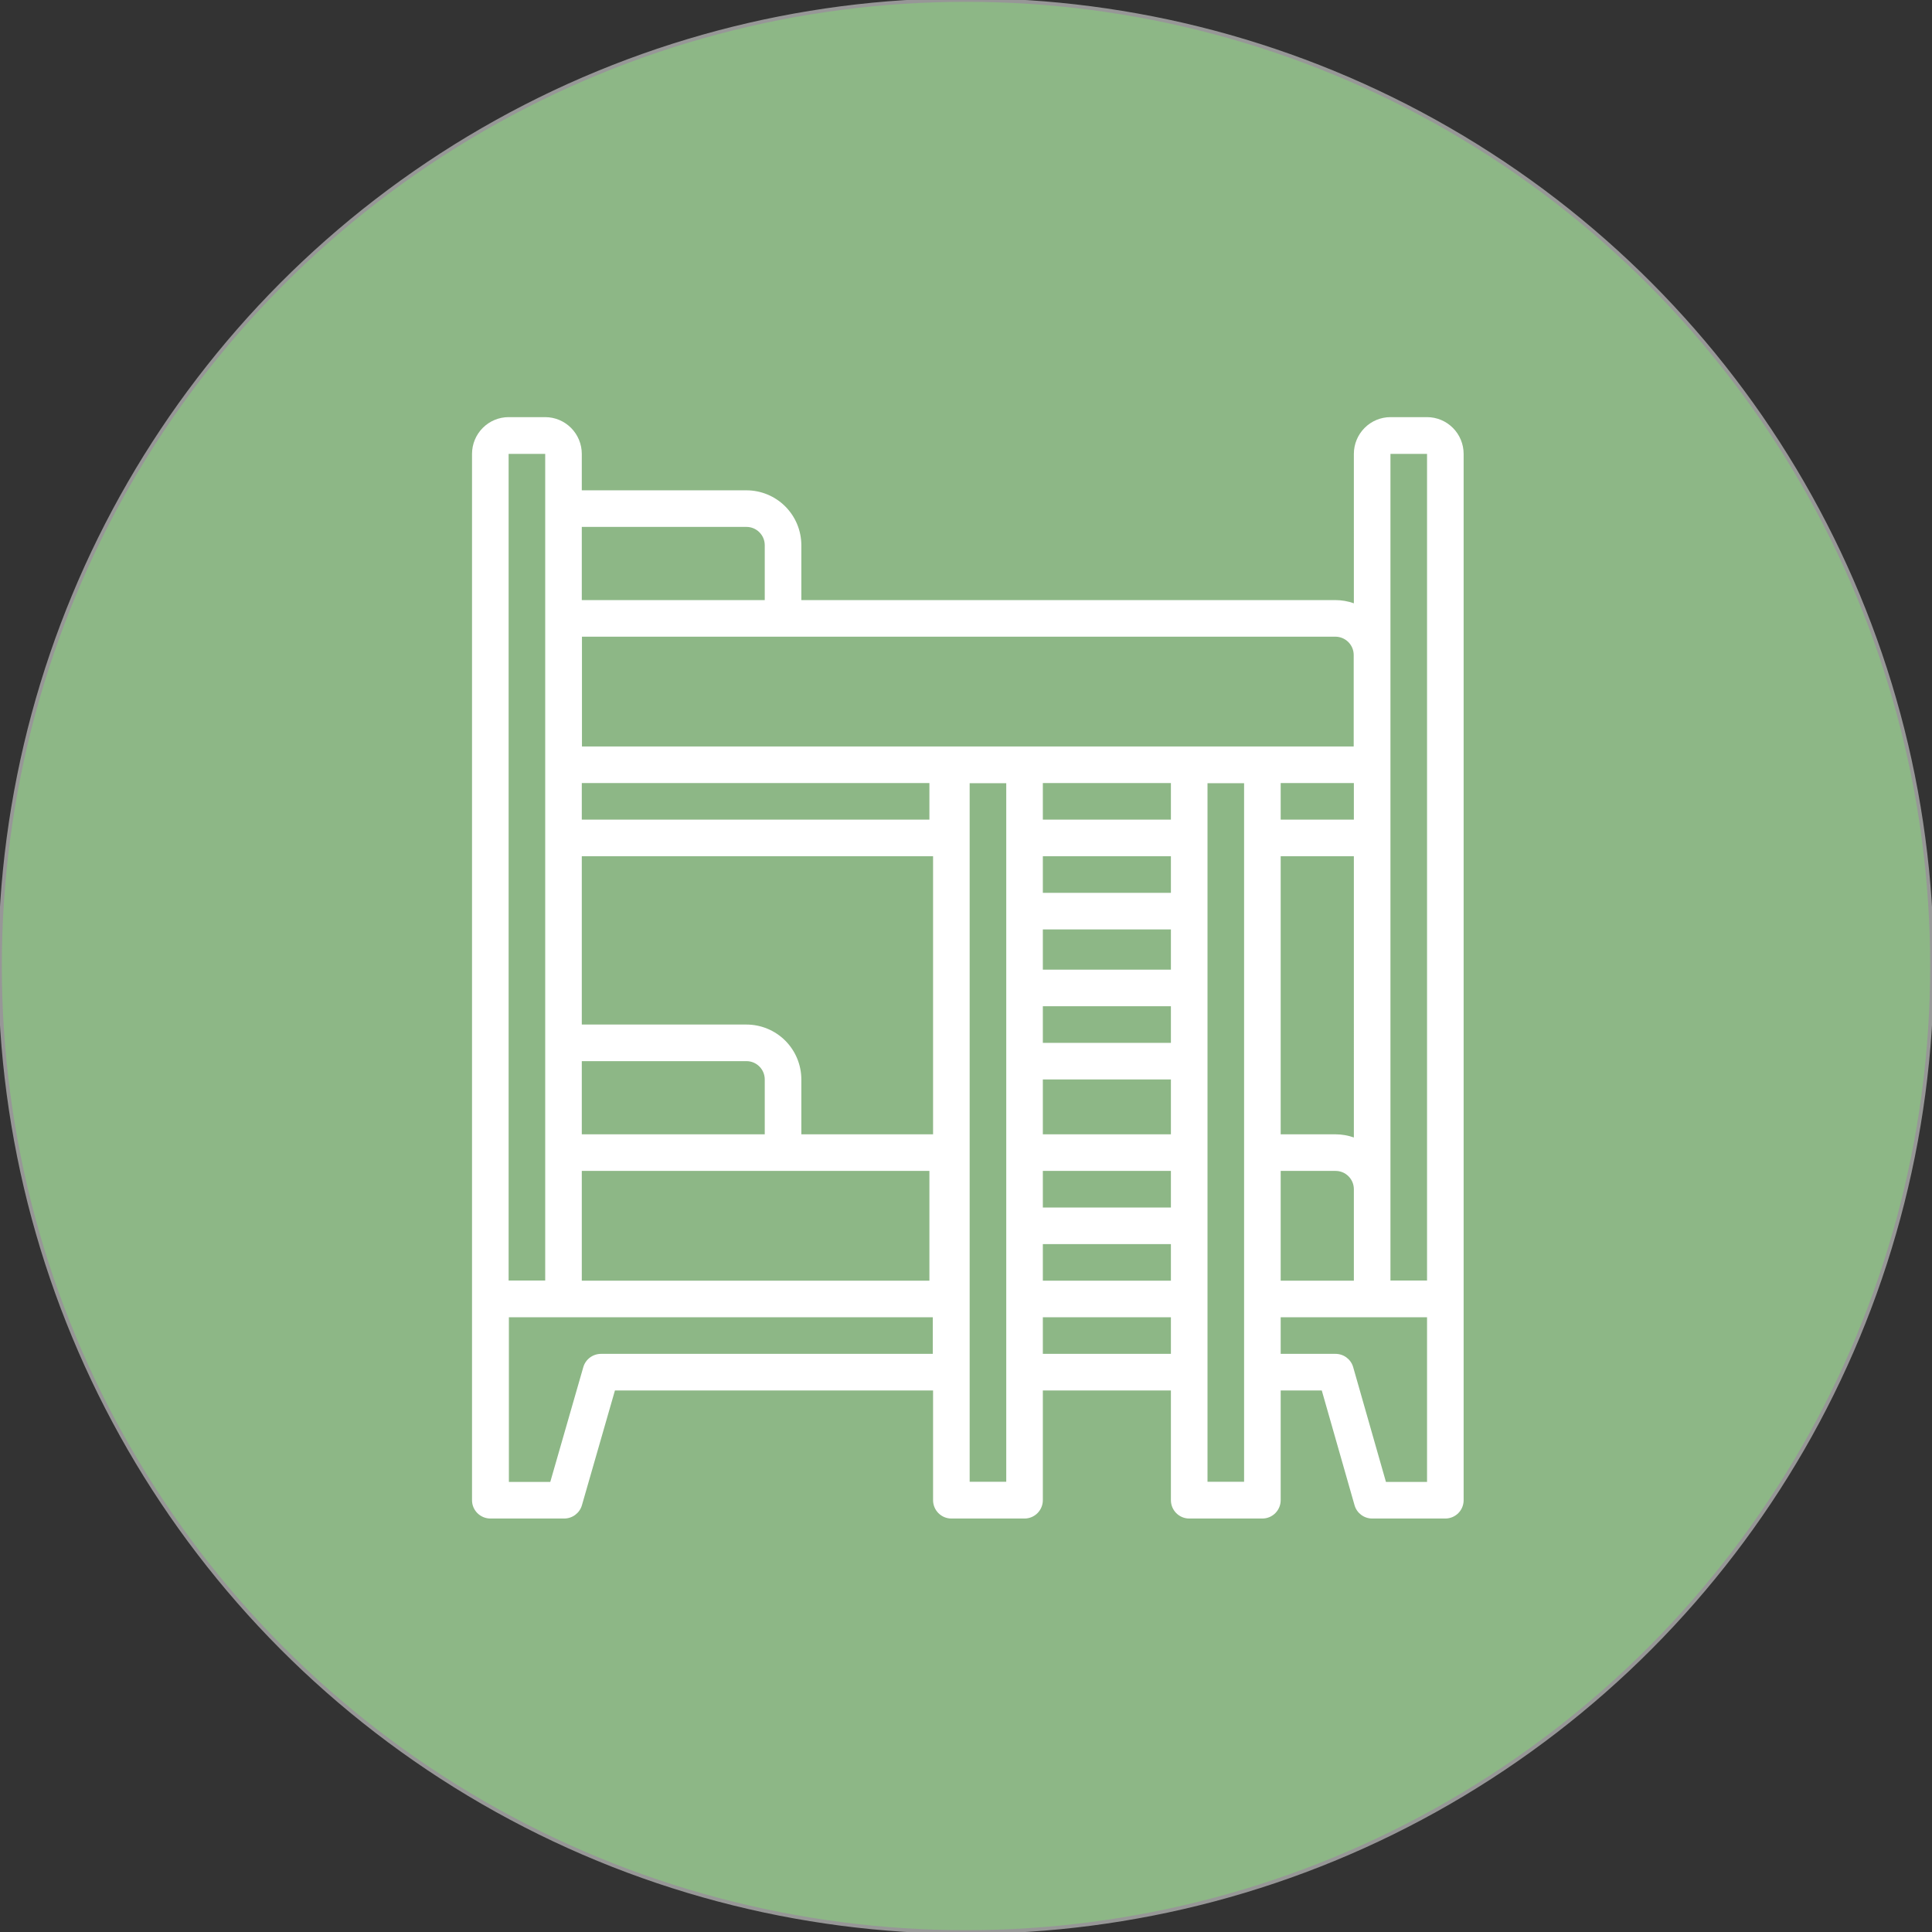 <?xml version="1.0" encoding="UTF-8"?>
<svg width="528px" height="528px" viewBox="0 0 528 528" version="1.1" xmlns="http://www.w3.org/2000/svg" xmlns:xlink="http://www.w3.org/1999/xlink">
    <rect x="0" y="0" width="528" height="528" fill="#333333" stroke="none"/>
    <title>sleeps</title>
    <g id="sleeps" stroke="none" stroke-width="1" fill="none" fill-rule="evenodd">
        <circle id="Oval" stroke="#979797" fill="#8DB786" cx="264" cy="264" r="264"></circle>
        <path d="M149,114 C151.652,114 154.192,115.062 156.067,116.945 C157.942,118.828 158.998,121.378 159,124.041 L159,134 L204,134 C207.978,134.004 211.79,135.587 214.603,138.397 C217.413,141.21 218.996,145.022 219,149 L219,164 L364.935,164 C366.678,164.002 368.39,164.304 370.001,164.878 L370,124.041 C370.002,121.378 371.058,118.828 372.933,116.945 C374.808,115.062 377.348,114 380,114 L390,114 C392.652,114 395.192,115.062 397.067,116.945 C398.942,118.828 399.998,121.378 400,124.041 L400,410 C400,411.326 399.473,412.598 398.536,413.536 C397.598,414.473 396.326,415 395,415 L375,415 C372.768,415 370.806,413.52 370.19,411.375 L361.23,380 L350,380 L350,409.976 C350,411.308 349.473,412.587 348.536,413.529 C347.598,414.471 346.326,415 345,415 L325,415 C322.239,415 320,412.75 320,409.976 L320,380 L285,380 L285,409.976 C285,411.308 284.473,412.587 283.536,413.529 C282.598,414.471 281.326,415 280,415 L260,415 C257.239,415 255,412.75 255,409.976 L255,380 L168.059,380 L159.032,411.375 C158.412,413.52 156.435,415 154.186,415 L134.037,415 C131.255,415 129,412.761 129,410 L129,124.041 C129.002,121.378 130.058,118.828 131.933,116.945 C133.808,115.062 136.348,114 139,114 L149,114 Z M254.926,360 L139.074,360 L139.074,405 L150.387,405 L159.413,373.625 C160.034,371.48 162.011,370 164.259,370 L254.926,370 L254.926,360 Z M390,360 L350,360 L350,369.999 L365,370 C367.232,370 369.194,371.48 369.81,373.625 L378.77,405 L390,405 L390,360 Z M275,214.048 L265,214.048 L265,404.952 L275,404.952 L275,214.048 Z M340,214.048 L330,214.048 L330,404.952 L340,404.952 L340,214.048 Z M320,360 L285,360 L285,370 L320,370 L320,360 Z M320,340 L285,340 L285,350 L320,350 L320,340 Z M254,320 L159,320 L159,350 L254,350 L254,320 Z M365,320 L350,319.999 L350,349.999 L370,350 L370,325 C369.998,322.239 367.761,320.002 365,320 Z M149,124.041 L139,124.041 L139,349.959 L149,349.959 L149,124.041 Z M390,124.041 L380,124.041 L380,349.959 L390,349.959 L390,124.041 Z M320,320 L285,320 L285,330 L320,330 L320,320 Z M370,234 L350,234 L350,310 L365,310 C366.72,310.002 368.41,310.299 370.001,310.863 L370,234 Z M320,295 L285,295 L285,310 L320,310 L320,295 Z M255,234 L159,234 L159,280 L204,280 C207.978,280.004 211.79,281.587 214.603,284.397 C217.413,287.21 218.996,291.022 219,295 L219,310 L255,310 L255,234 Z M204,290 L159,289.999 L159,309.999 L209,310 L209,295 C208.998,292.239 206.761,290.002 204,290 Z M320,275 L285,275 L285,285 L320,285 L320,275 Z M320,254 L285,254 L285,265 L320,265 L320,254 Z M320,234 L285,234 L285,244 L320,244 L320,234 Z M320,214 L285,214 L285,224 L320,224 L320,214 Z M254,214 L159,214 L159,224 L254,224 L254,214 Z M370,214 L350,214 L350,224 L370,224 L370,214 Z M364.935,174 L214.038,174 C214.025,174 214.013,174 214,174 L159.043,174 L159.043,204 L369.956,204 L369.956,179 C369.954,176.239 367.708,174.002 364.935,174 Z M204,144 L159,143.999 L159,163.999 L209,164 L209,149 C208.998,146.239 206.761,144.002 204,144 Z" id="Combined-Shape-Copy-2" fill="#FFFFFF" fill-rule="nonzero"></path>
    </g>
</svg>